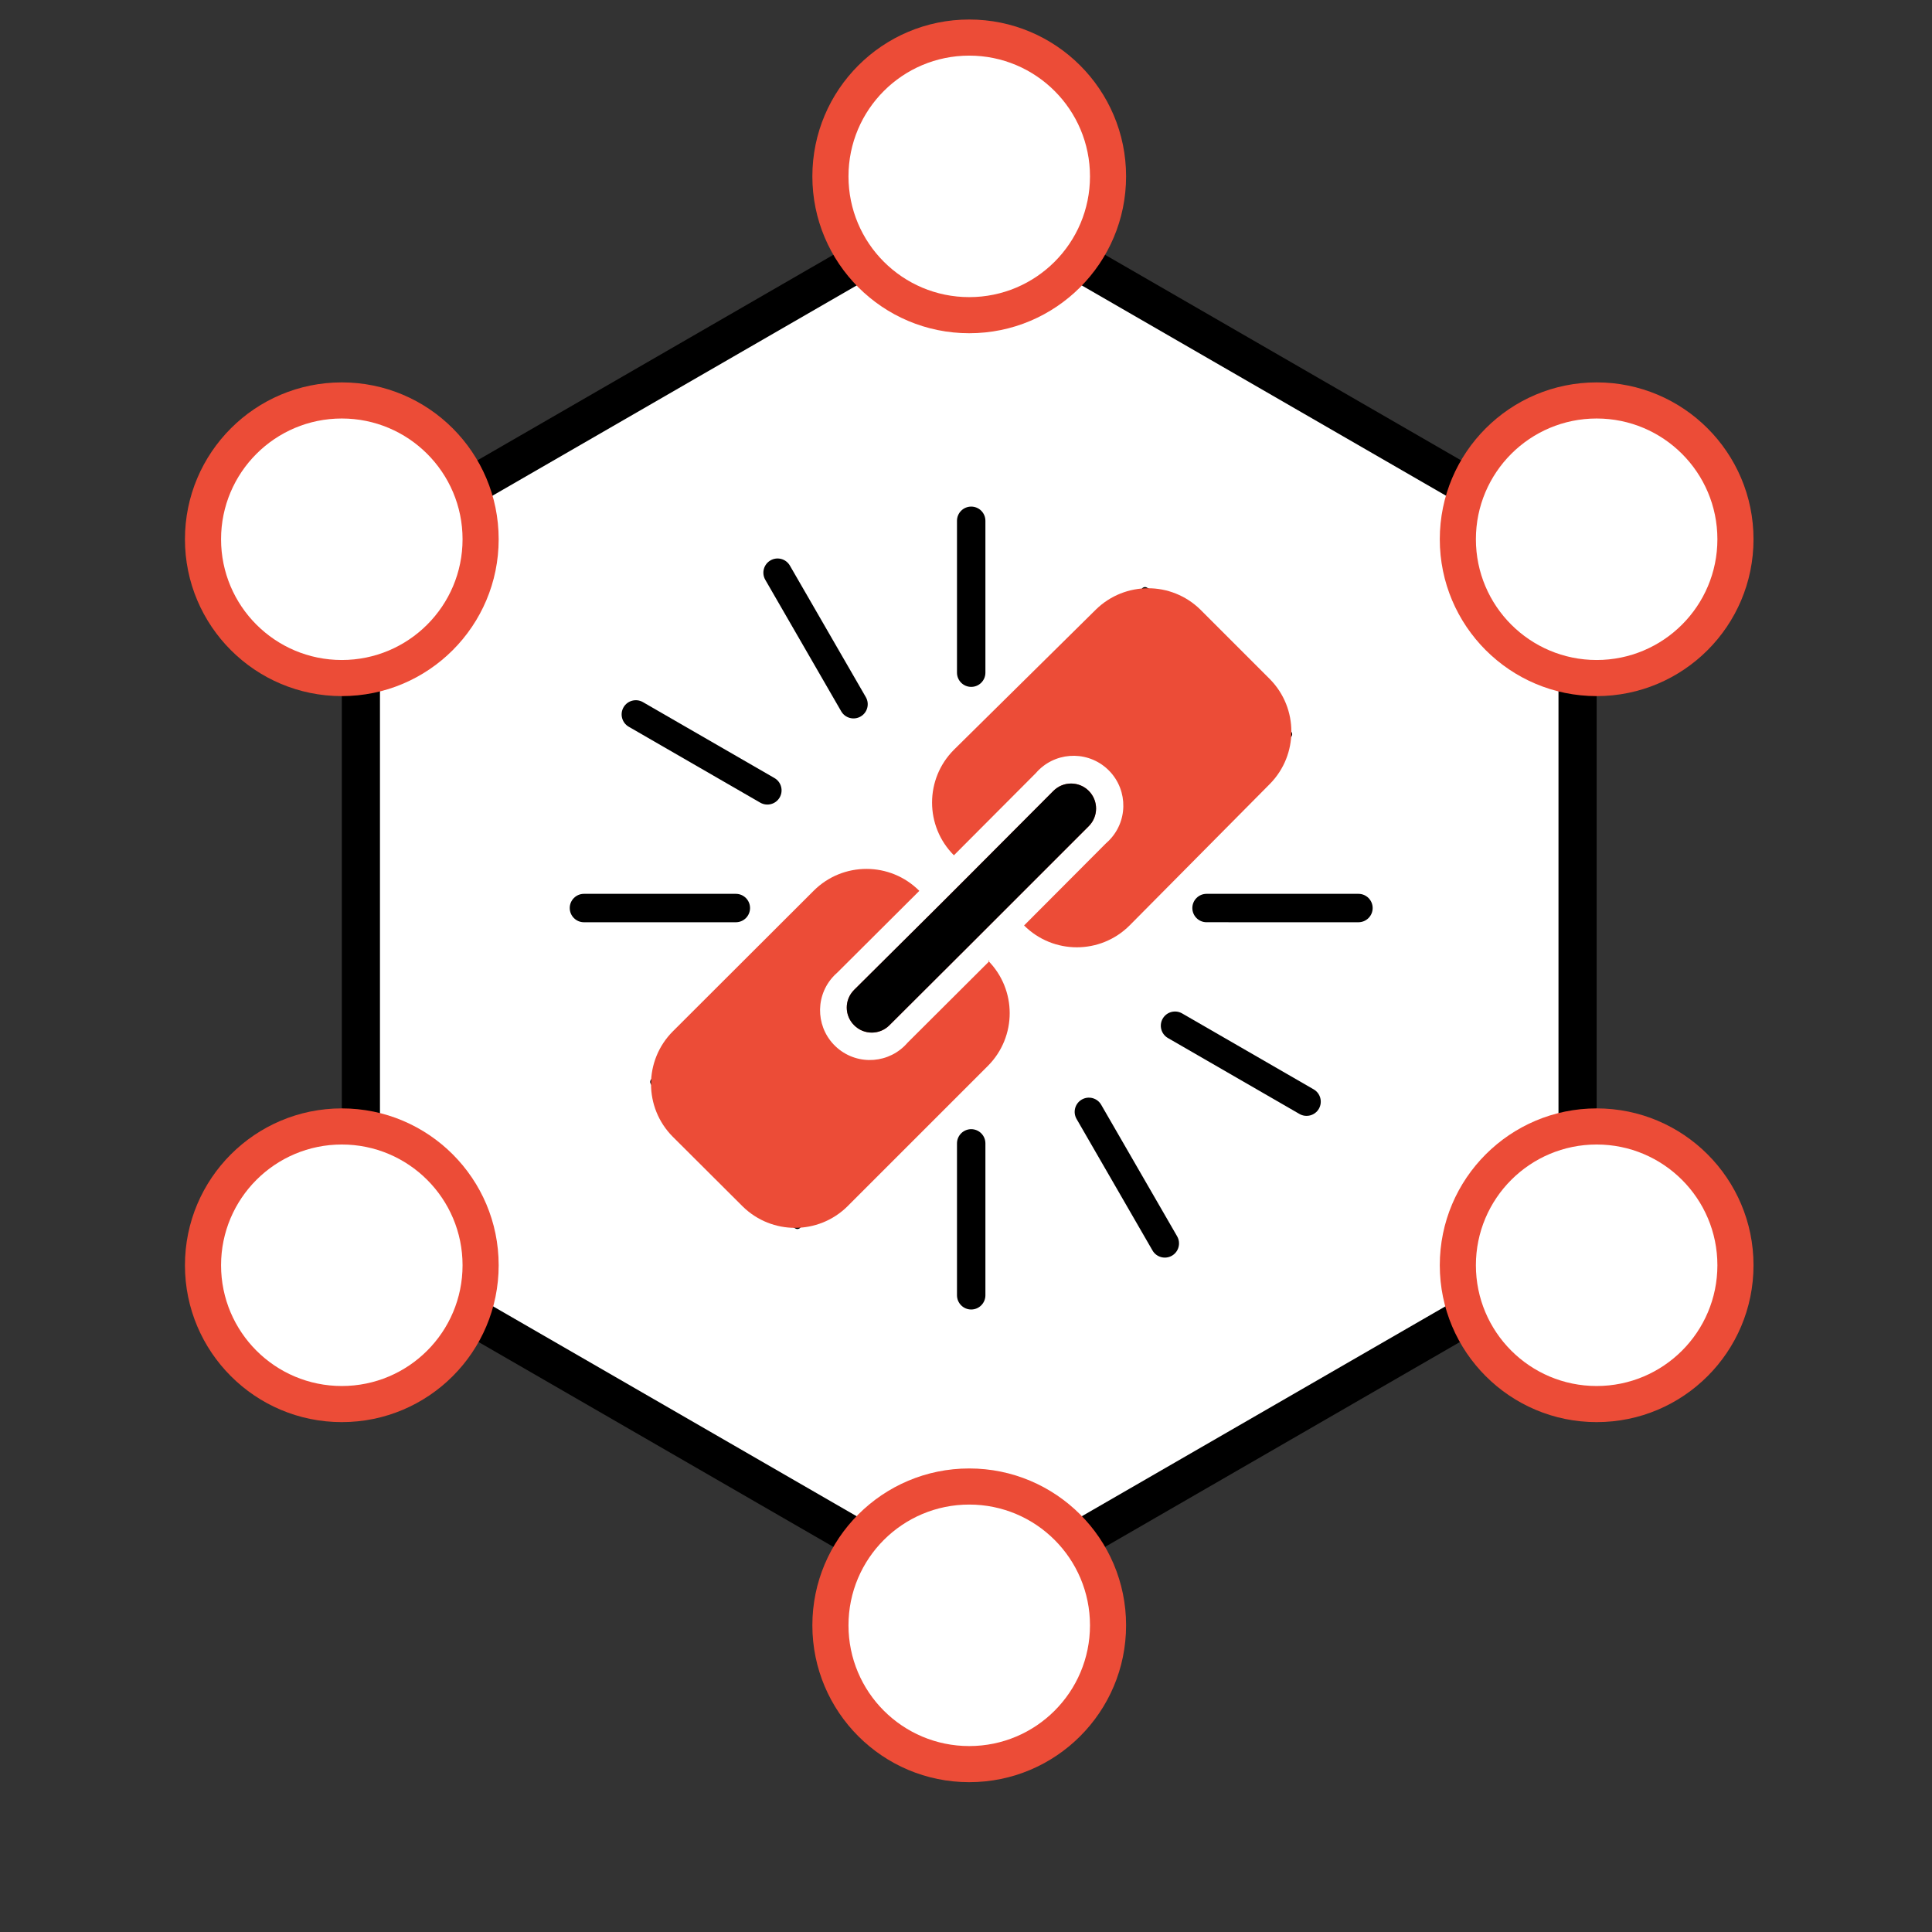 <?xml version="1.0" encoding="utf-8"?>
<!-- Generator: Adobe Illustrator 14.0.0, SVG Export Plug-In . SVG Version: 6.00 Build 43363)  -->
<!DOCTYPE svg PUBLIC "-//W3C//DTD SVG 1.1//EN" "http://www.w3.org/Graphics/SVG/1.1/DTD/svg11.dtd">
<svg version="1.1" id="Layer_1" xmlns="http://www.w3.org/2000/svg" xmlns:xlink="http://www.w3.org/1999/xlink" x="0px" y="0px"
	 width="200px" height="200px" viewBox="0 0 200 200" enable-background="new 0 0 200 200" xml:space="preserve">
<rect x="0" y="0" width="200" height="200" fill="#333333" stroke="none"/>
<polygon fill-rule="evenodd" clip-rule="evenodd" points="35.384,55.758 100.334,18.258 165.284,55.758 165.284,130.752 
	100.334,168.252 35.384,130.752 "/>
<polygon fill-rule="evenodd" clip-rule="evenodd" fill="#FFFFFF" points="39.334,58.04 100.334,22.821 161.334,58.04 
	161.334,128.473 100.334,163.689 39.334,128.473 "/>
<circle fill-rule="evenodd" clip-rule="evenodd" fill="#EC4C37" cx="100.334" cy="18.258" r="16.238"/>
<circle fill-rule="evenodd" clip-rule="evenodd" fill="#FFFFFF" cx="100.335" cy="18.258" r="12.5"/>
<circle fill-rule="evenodd" clip-rule="evenodd" fill="#EC4C37" cx="100.334" cy="168.252" r="16.238"/>
<circle fill-rule="evenodd" clip-rule="evenodd" fill="#FFFFFF" cx="100.335" cy="168.252" r="12.5"/>
<circle fill-rule="evenodd" clip-rule="evenodd" fill="#EC4C37" cx="165.285" cy="130.979" r="16.238"/>
<circle fill-rule="evenodd" clip-rule="evenodd" fill="#FFFFFF" cx="165.284" cy="130.979" r="12.5"/>
<circle fill-rule="evenodd" clip-rule="evenodd" fill="#EC4C37" cx="35.384" cy="130.979" r="16.238"/>
<circle fill-rule="evenodd" clip-rule="evenodd" fill="#FFFFFF" cx="35.384" cy="130.979" r="12.5"/>
<circle fill-rule="evenodd" clip-rule="evenodd" fill="#EC4C37" cx="165.285" cy="55.823" r="16.238"/>
<circle fill-rule="evenodd" clip-rule="evenodd" fill="#FFFFFF" cx="165.284" cy="55.823" r="12.5"/>
<circle fill-rule="evenodd" clip-rule="evenodd" fill="#EC4C37" cx="35.384" cy="55.823" r="16.238"/>
<circle fill-rule="evenodd" clip-rule="evenodd" fill="#FFFFFF" cx="35.384" cy="55.823" r="12.5"/>
<g>
	<path d="M118.729,60.827l1.44,0.83c0.193,0.111,0.257,0.355,0.148,0.547l-3.828,6.629c-0.112,0.189-0.355,0.258-0.547,0.146
		l-1.441-0.83c-0.19-0.111-0.255-0.355-0.142-0.547l3.825-6.629C118.296,60.784,118.537,60.715,118.729,60.827L118.729,60.827z"/>
	<path d="M120.171,126.344l-1.438,0.83c-0.191,0.109-0.437,0.043-0.548-0.145l-3.825-6.629c-0.109-0.191-0.047-0.438,0.147-0.547
		l1.44-0.834c0.189-0.109,0.433-0.045,0.542,0.148l3.828,6.629C120.428,125.986,120.363,126.232,120.171,126.344L120.171,126.344z"
		/>
	<path d="M99.707,56.176h1.656c0.225,0,0.402,0.178,0.402,0.4v7.65c0,0.223-0.178,0.402-0.402,0.402h-1.656
		c-0.225,0-0.4-0.18-0.4-0.402v-7.65C99.307,56.354,99.482,56.176,99.707,56.176L99.707,56.176z"/>
	<path d="M132.879,74.368l0.833,1.438c0.109,0.191,0.044,0.436-0.146,0.547l-6.63,3.828c-0.19,0.109-0.438,0.043-0.547-0.146
		l-0.83-1.441c-0.109-0.189-0.044-0.434,0.144-0.543l6.632-3.828C132.525,74.11,132.77,74.176,132.879,74.368L132.879,74.368z"/>
	<path d="M138.364,93.168v1.66c0,0.223-0.18,0.4-0.4,0.4h-7.654c-0.22,0-0.399-0.178-0.399-0.4v-1.66c0-0.221,0.18-0.4,0.399-0.4
		h7.654C138.185,92.768,138.364,92.948,138.364,93.168L138.364,93.168z"/>
	<path d="M133.712,112.191l-0.83,1.441c-0.112,0.189-0.355,0.254-0.545,0.145l-6.63-3.826c-0.19-0.111-0.258-0.354-0.147-0.547
		l0.829-1.438c0.114-0.191,0.356-0.258,0.547-0.146l6.63,3.826C133.756,111.756,133.822,112,133.712,112.191L133.712,112.191z"/>
	<path d="M101.367,131.826h-1.66c-0.22,0-0.398-0.18-0.398-0.398v-7.656c0-0.221,0.179-0.398,0.398-0.398h1.66
		c0.225,0,0.401,0.178,0.401,0.398v7.656C101.769,131.646,101.592,131.826,101.367,131.826L101.367,131.826z"/>
	<path d="M82.345,127.174l-1.439-0.828c-0.191-0.113-0.256-0.355-0.146-0.547l3.826-6.631c0.111-0.189,0.355-0.258,0.545-0.146
		l1.441,0.832c0.191,0.111,0.258,0.354,0.144,0.547l-3.825,6.629C82.78,127.217,82.535,127.285,82.345,127.174L82.345,127.174z"/>
	<path d="M68.196,113.633l-0.834-1.439c-0.108-0.191-0.044-0.434,0.148-0.547l6.628-3.826c0.19-0.109,0.438-0.045,0.547,0.146
		l0.831,1.439c0.109,0.189,0.043,0.436-0.146,0.545l-6.628,3.826C68.549,113.891,68.306,113.824,68.196,113.633L68.196,113.633z"/>
	<path d="M62.712,94.834v-1.662c0-0.223,0.178-0.4,0.4-0.4h7.652c0.221,0,0.398,0.178,0.398,0.4v1.662
		c0,0.219-0.178,0.396-0.398,0.396h-7.652C62.89,95.23,62.712,95.053,62.712,94.834L62.712,94.834z"/>
	<path d="M67.362,75.809l0.831-1.441c0.112-0.188,0.354-0.256,0.545-0.146l6.63,3.828c0.191,0.111,0.258,0.355,0.146,0.547
		l-0.829,1.439c-0.112,0.191-0.356,0.256-0.547,0.145l-6.628-3.828C67.318,76.245,67.252,75.999,67.362,75.809L67.362,75.809z"/>
	<path d="M80.902,61.659l1.441-0.832c0.19-0.111,0.435-0.043,0.547,0.146l3.825,6.629c0.109,0.191,0.046,0.438-0.148,0.547
		l-1.438,0.832c-0.189,0.109-0.435,0.045-0.543-0.146l-3.826-6.631C80.648,62.014,80.712,61.768,80.902,61.659L80.902,61.659z"/>
</g>
<g id="Link">
	<path fill="#EC4C37" d="M112.707,85.526L104.234,94l-3.657,3.656l-8.501,8.475c-1.002,1.012-2.633,1.018-3.643,0.016
		c-0.005-0.006-0.01-0.01-0.016-0.016c-1.01-1.002-1.016-2.633-0.014-3.643c0.004-0.004,0.01-0.01,0.014-0.016L96.944,94
		l3.633-3.632l8.474-8.5c1.01-1.01,2.647-1.01,3.656,0C113.719,82.879,113.719,84.516,112.707,85.526L112.707,85.526z"/>
	<path d="M112.707,85.526L104.234,94l-3.657,3.656l-8.501,8.475c-1.002,1.012-2.633,1.018-3.643,0.016
		c-0.005-0.006-0.01-0.01-0.016-0.016c-1.01-1.002-1.016-2.633-0.014-3.643c0.004-0.004,0.01-0.01,0.014-0.016L96.944,94
		l3.633-3.632l8.474-8.5c1.01-1.01,2.647-1.01,3.656,0C113.719,82.879,113.719,84.516,112.707,85.526L112.707,85.526z"/>
	<path fill="#EC4C37" d="M102.431,99.486L102.431,99.486l-8.474,8.447c-1.852,2.162-5.103,2.412-7.265,0.563
		c-2.16-1.852-2.411-5.102-0.561-7.264c0.171-0.201,0.36-0.391,0.561-0.563l8.476-8.447l0,0c-3.013-3.023-7.906-3.031-10.928-0.02
		c-0.007,0.006-0.014,0.012-0.02,0.02L69.667,106.75c-3.022,3.012-3.031,7.904-0.019,10.928c0.005,0.006,0.013,0.012,0.019,0.018
		l7.237,7.215c3.002,2.928,7.792,2.928,10.793,0l14.579-14.58c2.996-3.014,2.996-7.883,0-10.895L102.431,99.486z"/>
	<path fill="#EC4C37" d="M131.485,70.331l-7.237-7.238c-3.001-2.93-7.791-2.93-10.793,0L98.748,77.618
		c-3.015,3.018-3.015,7.904,0,10.922l0,0l8.473-8.5c1.853-2.16,5.104-2.412,7.265-0.563c2.161,1.852,2.413,5.104,0.562,7.264
		c-0.171,0.201-0.36,0.391-0.562,0.563l-8.474,8.5c3.018,3.014,7.904,3.014,10.921,0l14.553-14.681
		C134.414,78.12,134.414,73.331,131.485,70.331z"/>
</g>
<g>
	<path d="M102.009,69.635c0,0.813-0.657,1.471-1.47,1.471l0,0c-0.813,0-1.472-0.658-1.472-1.471V53.913
		c0-0.813,0.659-1.471,1.472-1.471l0,0c0.813,0,1.47,0.658,1.47,1.471V69.635z"/>
	<path d="M102.009,134.086c0,0.813-0.657,1.473-1.47,1.473l0,0c-0.813,0-1.472-0.66-1.472-1.473v-15.721
		c0-0.813,0.659-1.473,1.472-1.473l0,0c0.813,0,1.47,0.66,1.47,1.473V134.086z"/>
</g>
<g>
	<path d="M89.629,72.165c0.406,0.703,0.167,1.602-0.537,2.008l0,0c-0.704,0.406-1.604,0.166-2.01-0.537l-7.86-13.615
		c-0.406-0.705-0.165-1.604,0.538-2.01l0,0c0.703-0.406,1.603-0.164,2.008,0.539L89.629,72.165z"/>
	<path d="M121.855,127.98c0.405,0.703,0.166,1.604-0.537,2.01l0,0c-0.703,0.406-1.604,0.164-2.01-0.539l-7.861-13.615
		c-0.406-0.705-0.165-1.604,0.538-2.01l0,0c0.704-0.406,1.603-0.166,2.009,0.539L121.855,127.98z"/>
</g>
<g>
	<path d="M80.172,80.543c0.704,0.406,0.946,1.305,0.54,2.01l0,0c-0.406,0.703-1.307,0.943-2.011,0.537l-13.614-7.859
		c-0.703-0.406-0.944-1.307-0.539-2.01l0,0c0.406-0.703,1.307-0.943,2.009-0.537L80.172,80.543z"/>
	<path d="M135.99,112.77c0.703,0.406,0.945,1.305,0.539,2.01l0,0c-0.405,0.701-1.306,0.943-2.009,0.537l-13.616-7.861
		c-0.704-0.406-0.945-1.307-0.539-2.01l0,0c0.406-0.703,1.306-0.943,2.009-0.537L135.99,112.77z"/>
</g>
<g>
	<path d="M76.173,92.53c0.813,0,1.471,0.658,1.472,1.47l0,0c-0.001,0.813-0.659,1.471-1.472,1.471H60.452
		c-0.813,0-1.472-0.66-1.472-1.471l0,0c-0.001-0.812,0.659-1.47,1.472-1.47H76.173z"/>
	<path d="M140.626,92.53c0.812,0,1.471,0.658,1.471,1.47l0,0c0.001,0.811-0.658,1.469-1.471,1.471l-15.722-0.002
		c-0.813,0.002-1.472-0.658-1.473-1.469l0,0c0-0.812,0.66-1.47,1.472-1.47H140.626z"/>
</g>
</svg>

